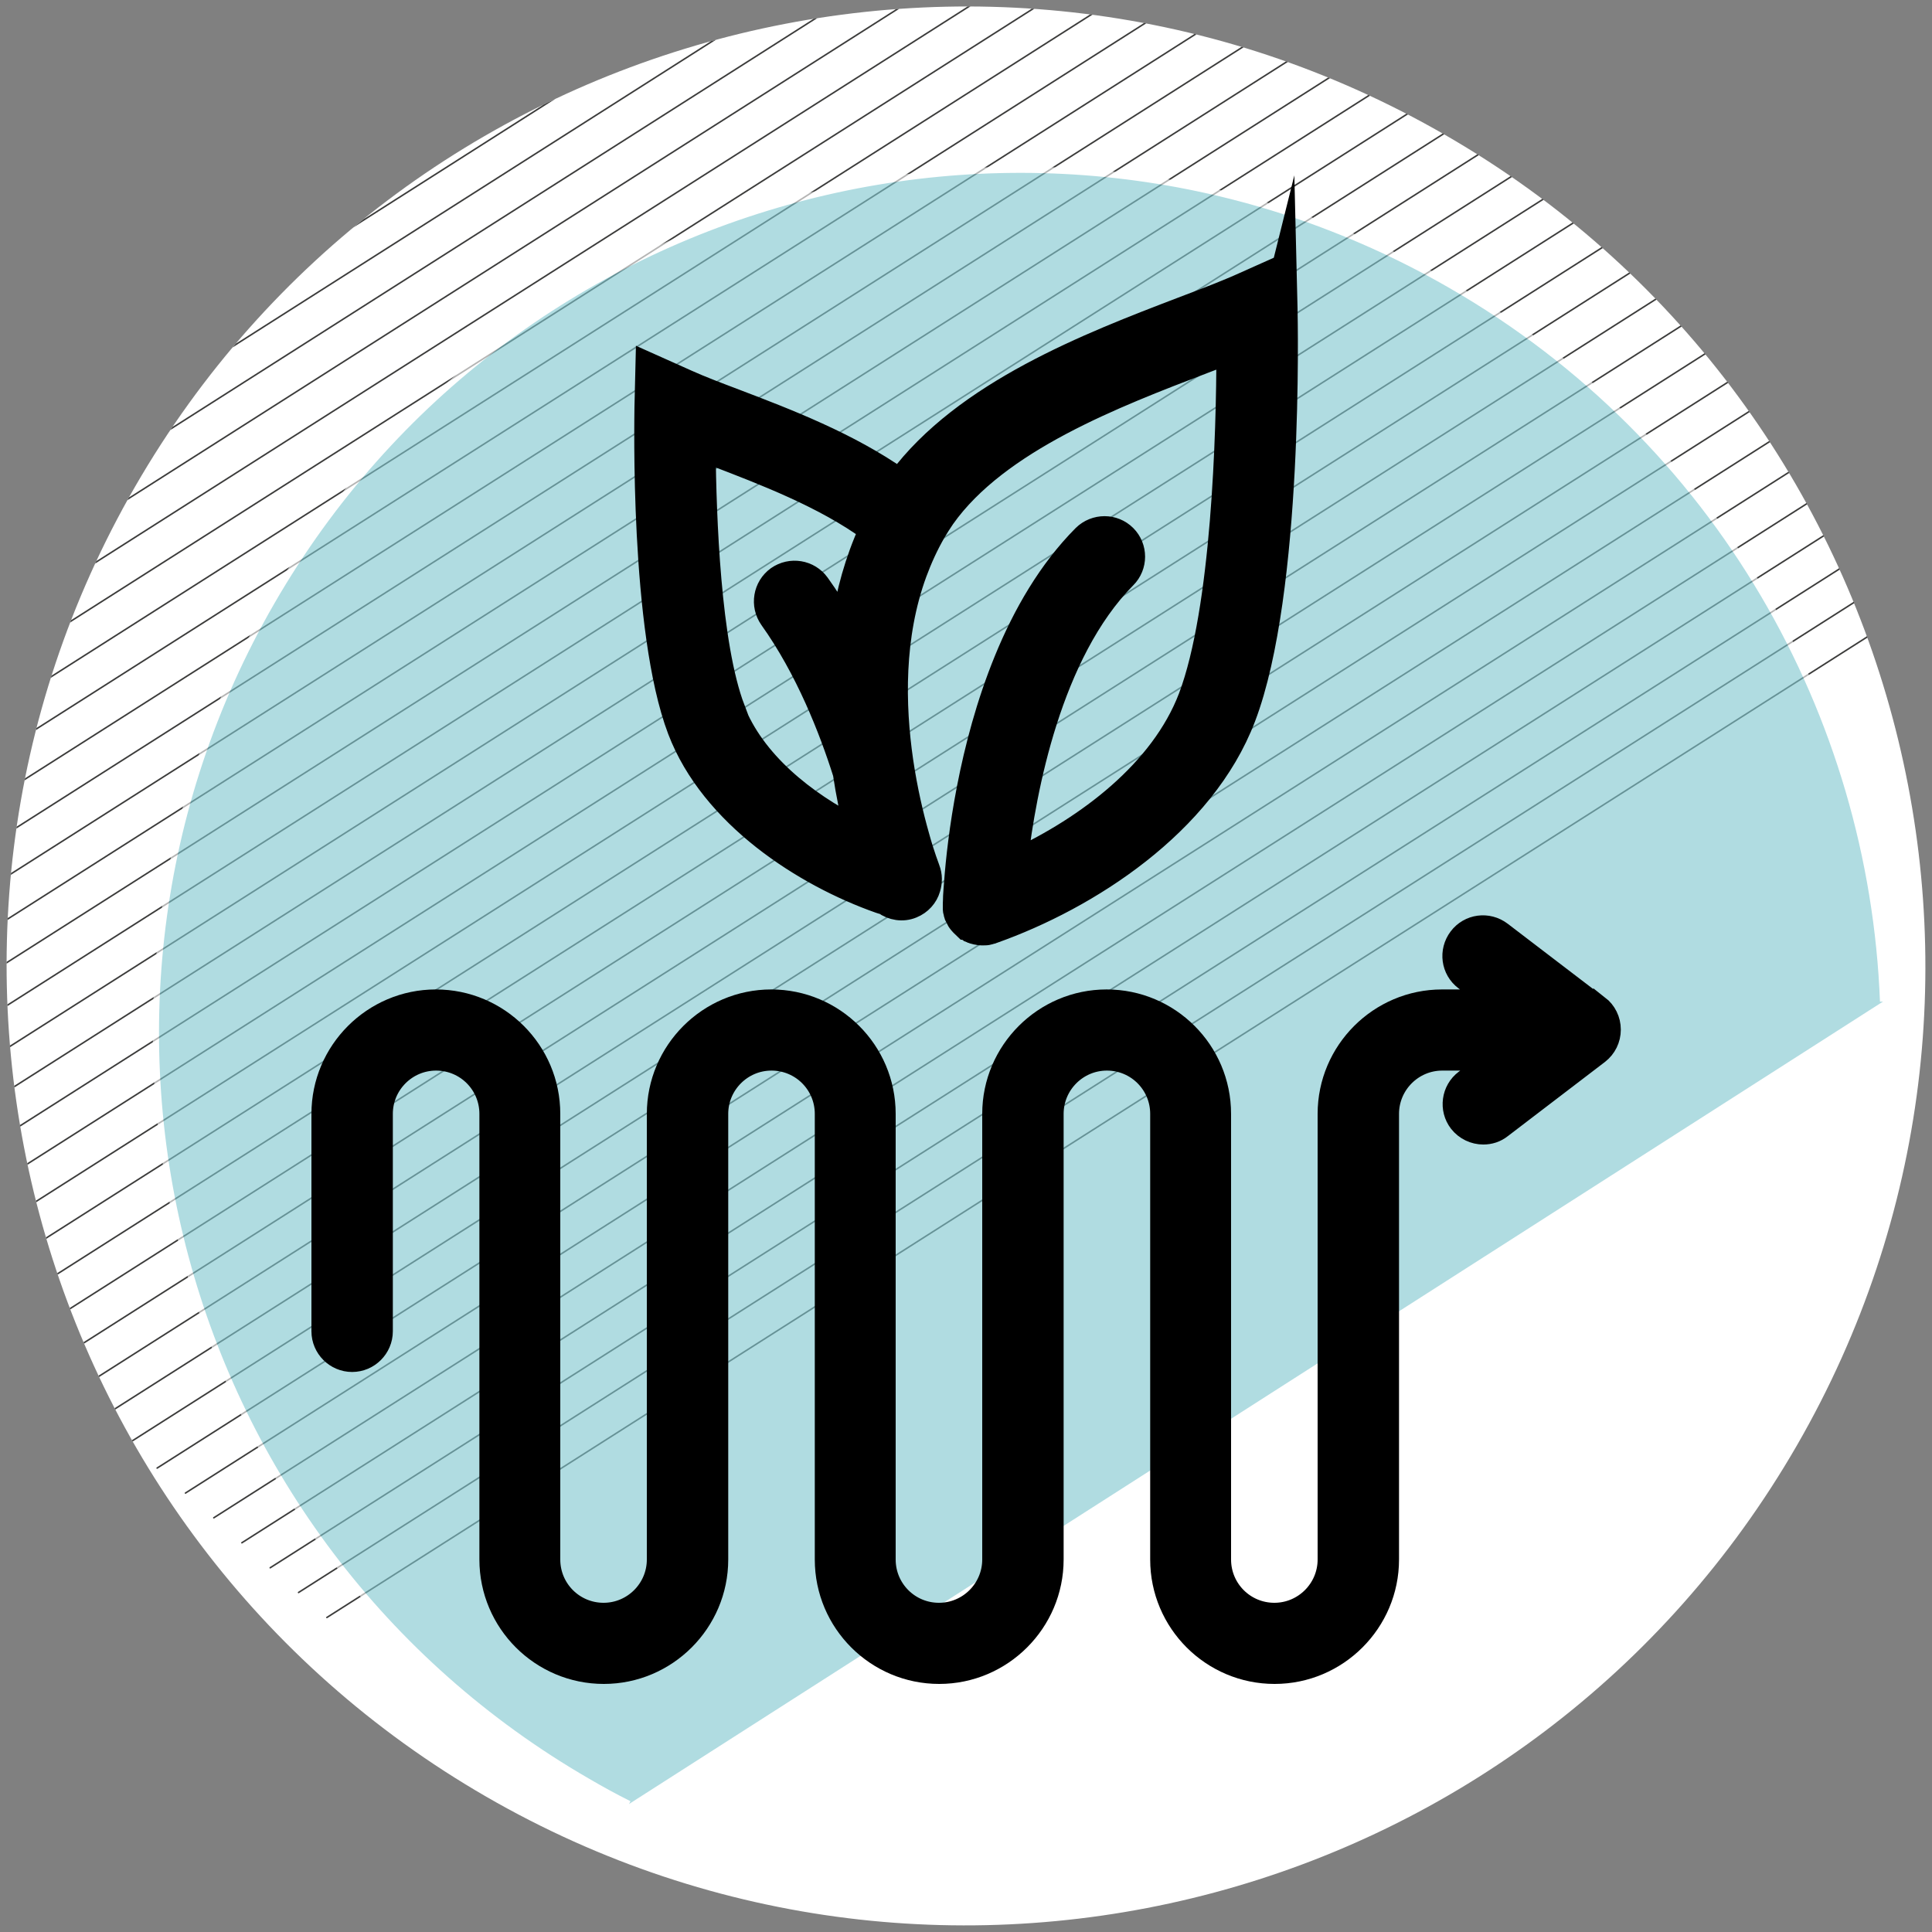 <?xml version="1.0" encoding="UTF-8"?>
<svg xmlns="http://www.w3.org/2000/svg" xmlns:xlink="http://www.w3.org/1999/xlink" id="Ebene_1" data-name="Ebene 1" viewBox="0 0 75 75">
  <rect x="0" y="0" width="75" height="75" fill="#808080" stroke="none"/>
  <defs>
    <style>
      .cls-1 {
        opacity: .62;
      }

      .cls-2 {
        stroke: #000;
        stroke-miterlimit: 10;
        stroke-width: .94px;
      }

      .cls-2, .cls-3, .cls-4, .cls-5 {
        fill: none;
      }

      .cls-6 {
        clip-path: url(#clippath-2);
      }

      .cls-7, .cls-3, .cls-8, .cls-9 {
        stroke-width: 0px;
      }

      .cls-10 {
        clip-path: url(#clippath-6);
      }

      .cls-8 {
        fill: #80c6cf;
      }

      .cls-11 {
        clip-path: url(#clippath-1);
      }

      .cls-12 {
        clip-path: url(#clippath-4);
      }

      .cls-9 {
        fill: #fff;
      }

      .cls-13 {
        clip-path: url(#clippath);
      }

      .cls-14 {
        clip-path: url(#clippath-3);
      }

      .cls-15 {
        clip-path: url(#clippath-5);
      }

      .cls-4 {
        stroke: #fff;
        stroke-width: .24px;
      }

      .cls-5 {
        stroke: #3c3c3b;
        stroke-linecap: round;
        stroke-linejoin: round;
        stroke-width: .06px;
      }
    </style>
    <clipPath id="clippath">
      <rect class="cls-3" x="-94.75" y=".25" width="74.5" height="74.5"></rect>
    </clipPath>
    <clipPath id="clippath-1">
      <path class="cls-3" d="M-57.67.25c-12.8.07-25.22,6.74-32.08,18.63-10.28,17.81-4.18,40.59,13.63,50.87,17.81,10.28,40.59,4.18,50.87-13.63,3.36-5.83,4.97-12.19,5-18.47v-.24c-.04-12.83-6.72-25.29-18.63-32.17C-44.68,1.9-51.01.29-57.26.25h-.41Z"></path>
    </clipPath>
    <clipPath id="clippath-2">
      <rect class="cls-3" x=".25" y=".25" width="74.5" height="74.5"></rect>
    </clipPath>
    <clipPath id="clippath-3">
      <rect class="cls-3" x=".25" y=".25" width="74.5" height="74.5"></rect>
    </clipPath>
    <clipPath id="clippath-4">
      <path class="cls-3" d="M37.42.25c-12.83.04-25.29,6.72-32.17,18.63-10.28,17.81-4.18,40.59,13.63,50.87,17.81,10.28,40.59,4.18,50.87-13.63,3.36-5.83,4.97-12.19,5-18.47v-.24c-.04-12.83-6.72-25.29-18.63-32.17C50.29,1.88,43.93.27,37.66.25h-.24Z"></path>
    </clipPath>
    <clipPath id="clippath-5">
      <rect class="cls-3" x=".25" y=".25" width="74.5" height="74.5"></rect>
    </clipPath>
    <clipPath id="clippath-6">
      <rect class="cls-3" x="-14.67" y="-16.4" width="107.06" height="105.29"></rect>
    </clipPath>
  </defs>
  <g class="cls-13">
    <g class="cls-11">
      <path class="cls-5" d="M14,1.48l-96.31,61.31M12.63.69l-96.04,61.13M11.26-.1l-95.76,60.96M9.88-.9l-95.49,60.79M8.51-1.69l-95.22,60.61M7.14-2.48l-94.94,60.44M5.76-3.27l-94.67,60.26M4.39-4.07l-94.39,60.09M3.02-4.86l-94.12,59.92M1.64-5.65l-93.84,59.74M.27-6.45l-93.57,59.56M-1.1-7.24l-93.3,59.39M-2.47-8.03l-93.02,59.22M-3.85-8.82l-92.75,59.04M-5.22-9.62l-92.48,58.87M-6.59-10.41l-92.2,58.69M-7.97-11.2l-91.93,58.52M-9.34-12l-91.65,58.35M-10.71-12.79l-91.38,58.17M-12.09-13.58l-91.11,58M-13.46-14.37l-90.83,57.82M-14.83-15.17l-90.56,57.65M-16.21-15.96l-90.28,57.47M-17.58-16.75l-90.01,57.3M-18.95-17.54l-89.74,57.12M-20.32-18.34l-89.46,56.95M-21.7-19.13l-89.19,56.77M-23.07-19.92l-88.92,56.6M-24.44-20.72l-88.64,56.43M-25.82-21.51l-88.37,56.25M-27.19-22.3l-88.09,56.08M-28.56-23.09l-87.82,55.9M-29.94-23.89L-117.48,31.84M-31.31-24.68L-118.58,30.88M-32.68-25.47L-119.68,29.91M-34.06-26.26L-120.78,28.94M-35.43-27.06L-121.88,27.97M-36.8-27.85L-122.98,27.01M-38.18-28.64L-124.08,26.04M-39.55-29.44L-125.18,25.07M-40.92-30.23L-126.28,24.11M-42.29-31.02L-127.38,23.14M-43.67-31.81l-84.81,53.99M-45.04-32.61l-84.53,53.81M-46.41-33.4l-84.26,53.64M-47.79-34.19l-83.99,53.46M-49.16-34.99l-83.71,53.29M-50.53-35.78l-83.44,53.11M-51.91-36.57l-83.16,52.94M-53.28-37.36L-136.17,15.4M-54.65-38.16L-137.27,14.43M-56.03-38.95L-138.37,13.47M-57.4-39.74L-139.47,12.5M-58.77-40.53L-140.57,11.53M-60.15-41.33L-141.67,10.57M-61.52-42.12L-142.76,9.6M-62.89-42.91L-143.86,8.63M-64.26-43.71L-144.96,7.67M-65.64-44.5L-146.06,6.7"></path>
    </g>
  </g>
  <g class="cls-6">
    <g class="cls-14">
      <path class="cls-9" d="M18.88,69.75c17.81,10.28,40.59,4.18,50.87-13.63,10.28-17.81,4.18-40.59-13.63-50.87C38.31-5.04,15.53,1.07,5.25,18.88c-10.28,17.81-4.18,40.59,13.63,50.87"></path>
    </g>
    <g class="cls-12">
      <path class="cls-5" d="M109,1.48L12.69,62.79M107.63.69L11.59,61.82M106.26-.1L10.49,60.86M104.88-.9L9.39,59.89M103.51-1.69L8.3,58.92M102.14-2.48L7.2,57.96M100.76-3.27L6.1,56.99M99.39-4.07L5,56.02M98.02-4.86L3.9,55.05M96.64-5.65L2.8,54.09M95.27-6.45L1.7,53.12M93.9-7.24L.6,52.15M92.53-8.03L-.5,51.19M91.15-8.82L-1.6,50.22M89.78-9.62L-2.7,49.25M88.41-10.41L-3.8,48.28M87.03-11.2L-4.9,47.32M85.66-12L-5.99,46.35M84.29-12.79L-7.09,45.38M82.91-13.58L-8.19,44.42M81.54-14.37L-9.29,43.45M80.17-15.17L-10.39,42.48M78.79-15.96L-11.49,41.51M77.42-16.75L-12.59,40.55M76.05-17.54L-13.69,39.58M74.68-18.34L-14.79,38.61M73.3-19.13L-15.89,37.65M71.93-19.92L-16.99,36.68M70.56-20.72L-18.09,35.71M69.18-21.51L-19.18,34.74M67.81-22.3L-20.28,33.78M66.44-23.09L-21.38,32.81M65.06-23.89L-22.48,31.84M63.69-24.68L-23.58,30.88M62.32-25.47L-24.68,29.91M60.94-26.26L-25.78,28.94M59.57-27.06L-26.88,27.97M58.2-27.85L-27.98,27.01M56.82-28.64L-29.08,26.04M55.45-29.44L-30.18,25.07M54.08-30.23L-31.28,24.11M52.71-31.02L-32.38,23.14M51.33-31.81L-33.47,22.17M49.96-32.61L-34.57,21.2M48.59-33.4L-35.67,20.24M47.21-34.19L-36.77,19.27M45.84-34.99L-37.87,18.3M44.47-35.78L-38.97,17.34M43.09-36.57L-40.07,16.37M41.72-37.36L-41.17,15.4M40.35-38.16L-42.27,14.43M38.97-38.95L-43.37,13.47M37.6-39.74L-44.47,12.5M36.23-40.53L-45.57,11.53M34.85-41.33L-46.67,10.57M33.48-42.12L-47.76,9.6M32.11-42.91L-48.86,8.63M30.74-43.71L-49.96,7.67M29.36-44.5L-51.06,6.7"></path>
    </g>
    <g class="cls-15">
      <g class="cls-1">
        <g class="cls-10">
          <path class="cls-8" d="M73.1,38.88c-.43-11.13-6.39-21.81-16.75-27.79C40.32,1.83,19.81,7.32,10.55,23.36c-9.26,16.04-3.76,36.54,12.27,45.8.53.31,1.06.6,1.6.87"></path>
          <path class="cls-4" d="M73.1,38.88c-.43-11.13-6.39-21.81-16.75-27.79C40.32,1.83,19.81,7.32,10.55,23.36c-9.26,16.04-3.76,36.54,12.27,45.8.53.31,1.06.6,1.6.87"></path>
        </g>
      </g>
      <path class="cls-7" d="M28.46,27.54c-.96-2.52-1.12-7.51-1.15-10.08.15.06.29.11.44.17,1.9.73,4.27,1.63,6.06,2.94-.55,1.21-.89,2.46-1.07,3.69-.3-.53-.63-1.06-.99-1.56-.36-.5-1.05-.61-1.55-.26-.5.36-.61,1.05-.26,1.55,1.4,1.96,2.32,4.31,2.86,6.02.12.81.28,1.55.43,2.18-2.01-1.01-4-2.6-4.79-4.65M49.85,10.34l-1.52.68c-.66.3-1.47.61-2.42.97-3.61,1.38-8.45,3.24-10.99,6.66-1.98-1.4-4.41-2.33-6.38-3.08-.74-.28-1.37-.52-1.88-.75l-1.52-.68-.04,1.66c0,.35-.19,8.66,1.28,12.53,1.27,3.33,4.85,5.63,7.78,6.66.06.02.12.04.18.05.3.22.7.29,1.06.14.32-.13.55-.39.64-.7.07-.23.08-.49-.02-.74,0-.02-.2-.5-.42-1.31-.21-.74-.45-1.74-.62-2.9-.31-2.15-.37-4.83.54-7.31.2-.54.44-1.07.74-1.59.11-.19.23-.37.35-.55,2.11-2.99,6.7-4.74,10.1-6.04.34-.13.66-.25.98-.38,0,3.13-.19,10-1.48,13.42-1.1,2.88-3.99,5.05-6.78,6.35.32-2.75,1.31-8.09,4.23-11.04.43-.43.43-1.13,0-1.56-.43-.43-1.13-.43-1.57,0-1.33,1.34-2.31,3.04-3.03,4.8-1.39,3.39-1.82,6.99-1.94,8.61-.02.22-.03.41-.04.55,0,.14-.01.23-.01.28h0s0,.02,0,.03c0,.03,0,.05,0,.08,0,.04,0,.09,0,.13,0,.04.02.08.03.12,0,.03,0,.05.02.08,0,0,0,0,0,.01,0,.02.02.04.03.06.02.04.04.08.06.12.01.02.02.04.03.05.03.04.06.08.09.11.01.01.03.03.04.04.04.04.08.07.12.11.01,0,.02.01.03.02.05.04.11.07.17.1.01,0,.03,0,.04.02.05.02.1.04.15.05.02,0,.04,0,.06.01.05.01.11.02.16.02.01,0,.02,0,.03,0h.04c.07,0,.14,0,.2-.02.02,0,.05-.01.07-.02.03,0,.06-.01.1-.03,3.67-1.3,8.16-4.17,9.74-8.32,1.86-4.88,1.63-15.43,1.62-15.88l-.04-1.66Z"></path>
      <path class="cls-2" d="M28.46,27.54c-.96-2.52-1.12-7.51-1.15-10.08.15.06.29.11.44.17,1.9.73,4.27,1.63,6.06,2.94-.55,1.21-.89,2.46-1.07,3.69-.3-.53-.63-1.06-.99-1.56-.36-.5-1.05-.61-1.55-.26-.5.36-.61,1.05-.26,1.55,1.4,1.96,2.32,4.31,2.86,6.02.12.81.28,1.55.43,2.18-2.01-1.01-4-2.6-4.79-4.65ZM49.85,10.34l-1.52.68c-.66.3-1.47.61-2.42.97-3.61,1.38-8.45,3.24-10.99,6.66-1.98-1.4-4.41-2.33-6.38-3.08-.74-.28-1.37-.52-1.88-.75l-1.52-.68-.04,1.66c0,.35-.19,8.66,1.28,12.53,1.27,3.33,4.85,5.63,7.78,6.66.06.02.12.04.18.05.3.22.7.29,1.06.14.32-.13.55-.39.64-.7.07-.23.08-.49-.02-.74,0-.02-.2-.5-.42-1.31-.21-.74-.45-1.74-.62-2.9-.31-2.15-.37-4.83.54-7.31.2-.54.44-1.07.74-1.59.11-.19.23-.37.35-.55,2.11-2.99,6.7-4.74,10.1-6.04.34-.13.66-.25.98-.38,0,3.13-.19,10-1.48,13.42-1.1,2.88-3.99,5.05-6.78,6.35.32-2.75,1.31-8.09,4.23-11.04.43-.43.43-1.13,0-1.56-.43-.43-1.13-.43-1.57,0-1.33,1.34-2.31,3.04-3.03,4.8-1.39,3.39-1.82,6.99-1.94,8.61-.02.22-.03.41-.04.55,0,.14-.01.23-.01.28h0s0,.02,0,.03c0,.03,0,.05,0,.08,0,.04,0,.09,0,.13,0,.04.02.08.03.12,0,.03,0,.05.02.08,0,0,0,0,0,.01,0,.02.02.04.03.06.02.04.04.08.06.12.01.02.02.04.03.05.03.04.06.08.09.11.01.01.03.03.04.04.04.04.08.07.12.11.01,0,.02.01.03.02.05.04.11.07.17.1.01,0,.03,0,.04.02.05.02.1.04.15.05.02,0,.04,0,.06.01.05.01.11.02.16.02.01,0,.02,0,.03,0h.04c.07,0,.14,0,.2-.02.02,0,.05-.01.07-.02.03,0,.06-.01.1-.03,3.67-1.3,8.16-4.17,9.74-8.32,1.86-4.88,1.63-15.43,1.62-15.88l-.04-1.66Z"></path>
      <path class="cls-7" d="M62.01,39.11l-3.77-2.88c-.49-.37-1.18-.28-1.55.21-.37.49-.28,1.18.21,1.55l1.17.89h-2.09c-2.4,0-4.36,1.96-4.36,4.36v17.3c0,1.18-.96,2.15-2.15,2.15s-2.15-.96-2.15-2.15v-17.3c0-2.41-1.96-4.36-4.36-4.36s-4.36,1.96-4.36,4.36v17.3c0,1.18-.96,2.15-2.15,2.15s-2.15-.96-2.15-2.15v-17.3c0-2.41-1.96-4.36-4.36-4.36s-4.36,1.96-4.36,4.36v17.3c0,1.18-.96,2.15-2.15,2.15s-2.15-.96-2.15-2.15v-17.3c0-2.41-1.96-4.36-4.36-4.36s-4.36,1.96-4.36,4.36v8.44c0,.61.5,1.11,1.11,1.11s1.11-.5,1.11-1.11v-8.44c0-1.18.96-2.15,2.15-2.15s2.15.96,2.15,2.15v17.3c0,2.41,1.96,4.36,4.36,4.36s4.36-1.96,4.36-4.36v-17.3c0-1.18.96-2.15,2.15-2.15s2.15.96,2.15,2.15v17.3c0,2.41,1.96,4.36,4.36,4.36s4.36-1.96,4.36-4.36v-17.3c0-1.18.96-2.15,2.15-2.15s2.15.96,2.15,2.15v17.3c0,2.41,1.96,4.36,4.36,4.36s4.36-1.96,4.36-4.36v-17.3c0-1.18.96-2.15,2.15-2.15h2.09l-1.17.89c-.49.37-.58,1.07-.21,1.55.22.28.55.43.88.43.24,0,.47-.07.67-.23l3.77-2.88c.27-.21.43-.53.43-.88s-.16-.67-.43-.88"></path>
      <path class="cls-2" d="M62.01,39.11l-3.77-2.88c-.49-.37-1.18-.28-1.55.21-.37.49-.28,1.18.21,1.55l1.17.89h-2.09c-2.4,0-4.36,1.96-4.36,4.36v17.3c0,1.18-.96,2.15-2.15,2.15s-2.15-.96-2.15-2.15v-17.3c0-2.41-1.96-4.36-4.36-4.36s-4.36,1.96-4.36,4.36v17.3c0,1.18-.96,2.15-2.15,2.15s-2.15-.96-2.15-2.15v-17.3c0-2.41-1.96-4.36-4.36-4.36s-4.36,1.96-4.36,4.36v17.3c0,1.18-.96,2.15-2.15,2.15s-2.15-.96-2.15-2.15v-17.3c0-2.41-1.96-4.36-4.36-4.36s-4.36,1.96-4.36,4.36v8.44c0,.61.5,1.11,1.11,1.11s1.11-.5,1.11-1.11v-8.44c0-1.18.96-2.15,2.15-2.15s2.15.96,2.15,2.15v17.3c0,2.41,1.96,4.36,4.36,4.36s4.36-1.96,4.36-4.36v-17.3c0-1.18.96-2.15,2.15-2.15s2.15.96,2.15,2.15v17.3c0,2.41,1.96,4.36,4.36,4.36s4.36-1.96,4.36-4.36v-17.3c0-1.18.96-2.15,2.15-2.15s2.15.96,2.15,2.15v17.3c0,2.41,1.96,4.36,4.36,4.36s4.36-1.96,4.36-4.36v-17.3c0-1.18.96-2.15,2.15-2.15h2.09l-1.17.89c-.49.37-.58,1.07-.21,1.55.22.28.55.43.88.43.24,0,.47-.07.67-.23l3.77-2.88c.27-.21.43-.53.43-.88s-.16-.67-.43-.88Z"></path>
    </g>
  </g>
</svg>
